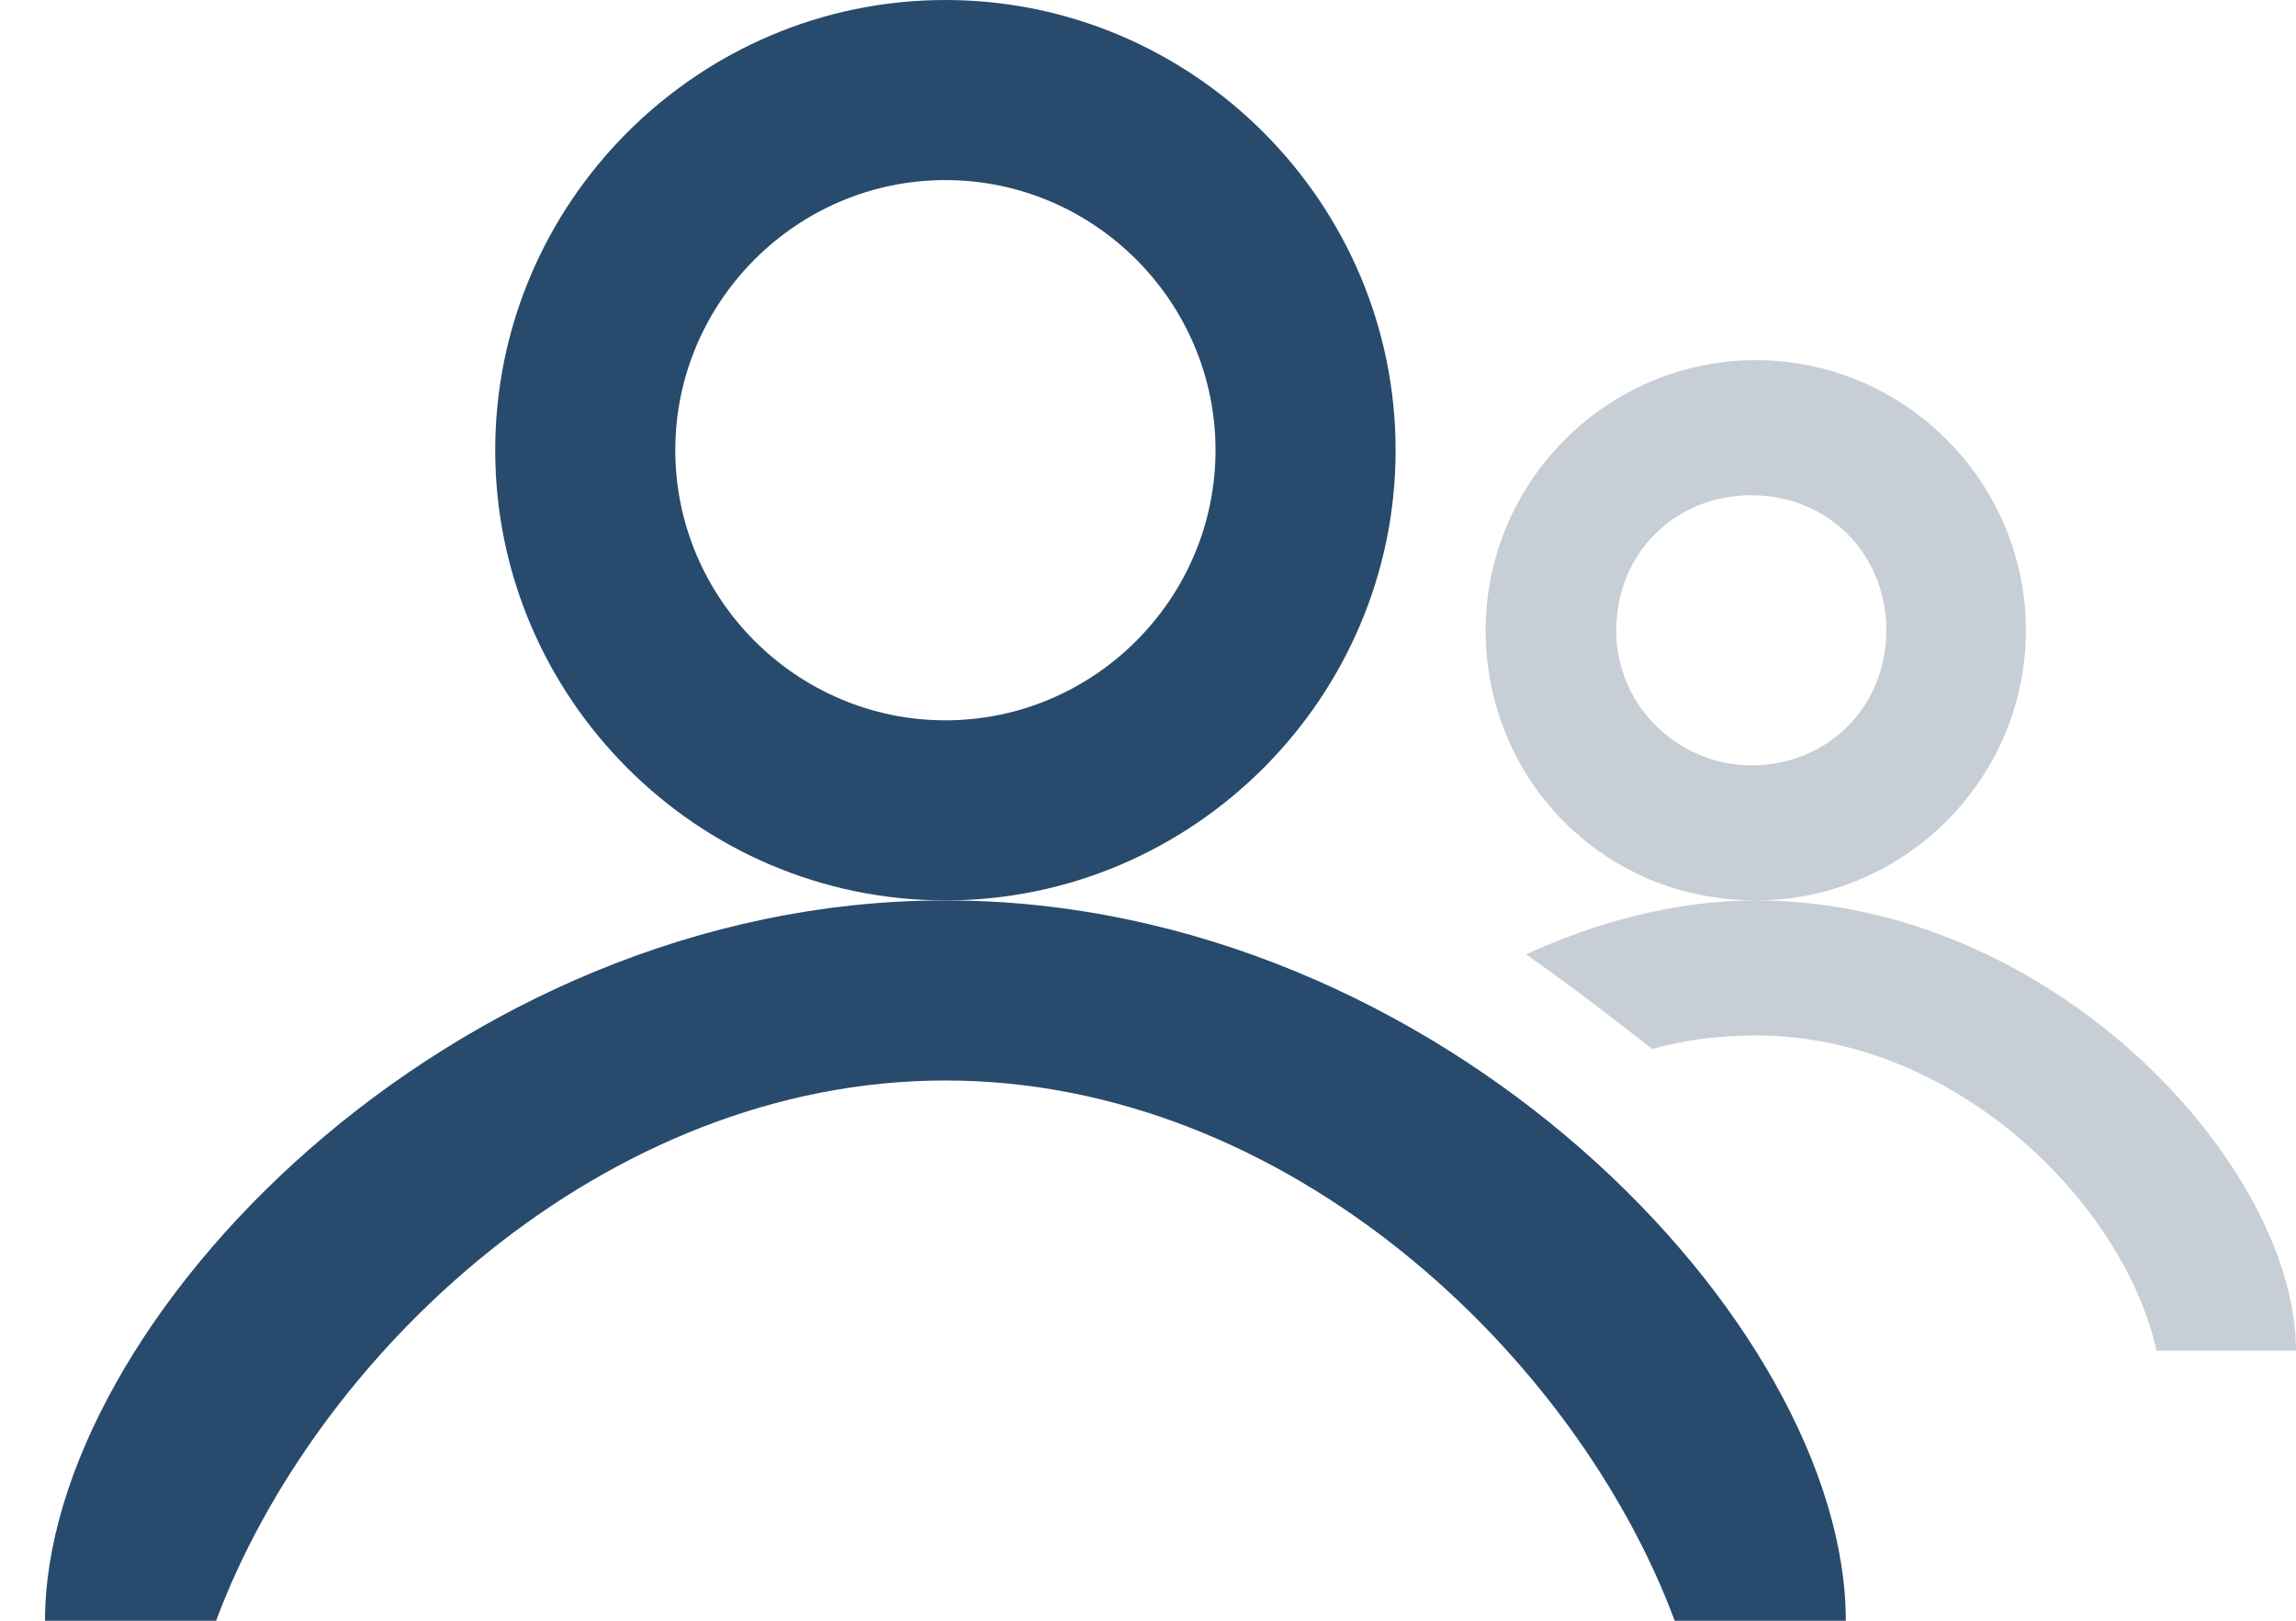 <?xml version="1.0" encoding="utf-8"?>
<!-- Generator: Adobe Illustrator 19.0.0, SVG Export Plug-In . SVG Version: 6.00 Build 0)  -->
<svg version="1.1" id="Layer_1" xmlns:sketch="http://www.bohemiancoding.com/sketch/ns"
	 xmlns="http://www.w3.org/2000/svg" xmlns:xlink="http://www.w3.org/1999/xlink" x="0px" y="0px" viewBox="-974 551.7 51 36"
	 style="enable-background:new -974 551.7 51 36;" xml:space="preserve">
<style type="text/css">
	.st0{fill:none;}
	.st1{fill:#C8CED6;}
	.st2{fill:#284A6D;}
</style>
<title>icon-behalf</title>
<desc>Created with Sketch.</desc>
<g>
	<circle class="st0" cx="-953" cy="561.7" r="6"/>
	<path class="st1" d="M-935,571.7c3.3,0,6-2.7,6-6s-2.7-6-6-6c-3.3,0-6,2.7-6,6S-938.4,571.7-935,571.7c-1.8,0-3.6,0.5-5.1,1.2
		c1,0.7,1.9,1.4,2.8,2.1c0.7-0.2,1.5-0.3,2.3-0.3c4.5,0,8.2,3.8,8.9,7h3.1C-923,577.6-928.4,571.7-935,571.7z M-938.1,565.7
		c0-1.7,1.3-3,3-3c1.7,0,3,1.3,3,3c0,1.7-1.3,3-3,3C-936.7,568.7-938.1,567.4-938.1,565.7z"/>
	<path class="st2" d="M-953,571.7c-11,0-20,9.4-20,16h3.8c2.2-5.9,8.6-12,16.2-12c7.6,0,14,6.1,16.2,12h3.8
		C-933,581.1-942,571.7-953,571.7z"/>
	<path class="st2" d="M-943,561.7c0-5.5-4.5-10-10-10c-5.5,0-10,4.5-10,10s4.5,10,10,10C-947.5,571.7-943,567.2-943,561.7z
		 M-953,567.7c-3.3,0-6-2.7-6-6c0-3.3,2.7-6,6-6c3.3,0,6,2.7,6,6C-947,565-949.7,567.7-953,567.7z"/>
</g>
</svg>
